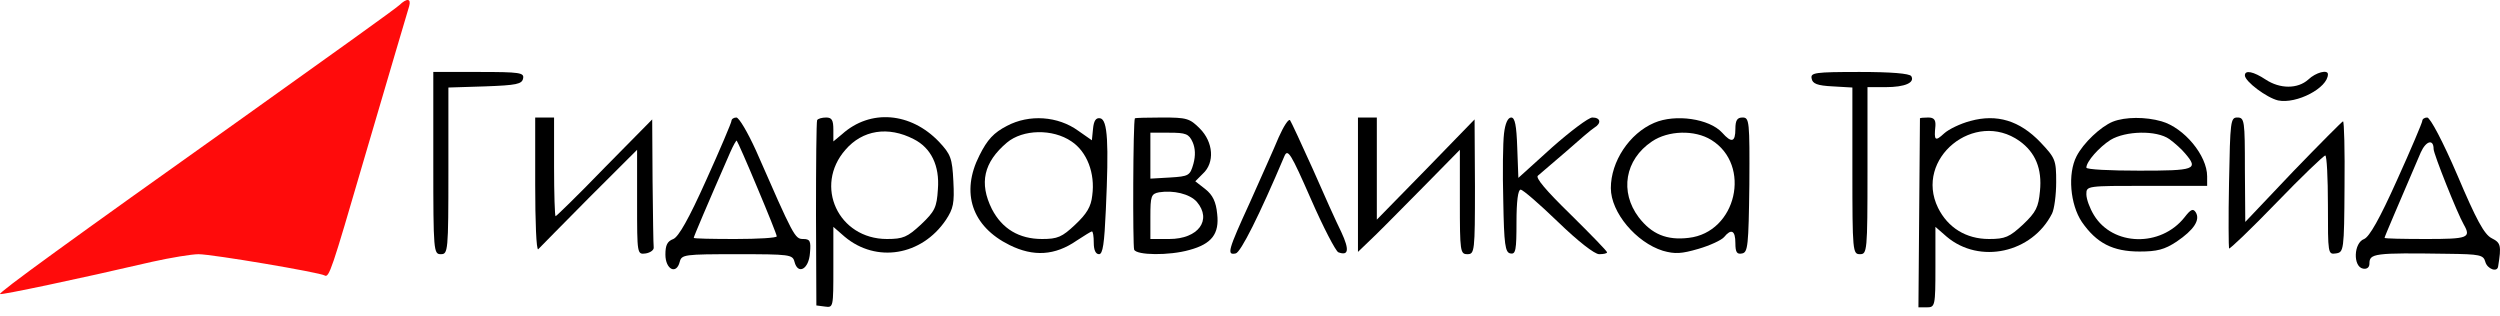 <svg width="190" height="24" viewBox="0 0 190 24" fill="none" xmlns="http://www.w3.org/2000/svg">
<path d="M30.349 0.39C30.12 0.621 24.756 4.459 18.445 8.96C5.165 18.395 -0.113 22.233 0.002 22.348C0.088 22.435 5.853 21.223 11.561 19.896C12.995 19.578 14.573 19.319 15.089 19.319C16.122 19.319 24.297 20.703 24.67 20.934C25.014 21.136 25.215 20.502 27.624 12.249C29.747 5.007 30.779 1.545 31.095 0.477C31.267 -0.129 30.923 -0.158 30.349 0.39Z" fill="#FF0B0B"/>
<path d="M32.931 12.393C32.931 19.116 32.959 19.318 33.504 19.318C34.049 19.318 34.078 19.116 34.078 12.97V6.652L36.86 6.565C39.27 6.478 39.671 6.392 39.757 5.959C39.843 5.526 39.528 5.469 36.401 5.469H32.931V12.393Z" fill="black"/>
<path d="M137.683 5.959C137.741 6.363 138.114 6.507 139.29 6.565L140.781 6.652V12.999C140.781 19.116 140.81 19.318 141.355 19.318C141.9 19.318 141.929 19.116 141.929 12.97V6.623H143.305C144.797 6.623 145.543 6.276 145.256 5.786C145.113 5.584 143.736 5.469 141.326 5.469C137.913 5.469 137.597 5.526 137.683 5.959Z" fill="black"/>
<path d="M170.611 5.729C170.611 6.19 172.275 7.431 173.135 7.633C174.541 7.921 176.922 6.681 176.922 5.642C176.922 5.267 176.004 5.498 175.43 6.046C174.627 6.767 173.279 6.767 172.189 6.046C171.271 5.44 170.611 5.296 170.611 5.729Z" fill="black"/>
<path d="M40.675 14.038C40.675 16.837 40.761 19.03 40.904 18.944C41.019 18.828 42.74 17.068 44.748 15.048L48.419 11.384V15.366C48.419 19.348 48.419 19.348 49.079 19.261C49.423 19.203 49.71 19.001 49.681 18.799C49.653 18.626 49.624 16.347 49.595 13.75L49.567 9.076L45.953 12.74C43.973 14.789 42.281 16.433 42.224 16.433C42.166 16.433 42.109 14.731 42.109 12.682V8.931H41.392H40.675V14.038Z" fill="black"/>
<path d="M55.591 9.191C55.591 9.306 54.73 11.355 53.669 13.692C52.35 16.635 51.575 17.991 51.174 18.164C50.715 18.337 50.571 18.626 50.571 19.347C50.571 20.473 51.403 20.905 51.661 19.896C51.805 19.347 52.005 19.319 56.021 19.319C60.037 19.319 60.238 19.347 60.381 19.896C60.639 20.905 61.471 20.473 61.557 19.232C61.643 18.309 61.557 18.164 61.041 18.164C60.41 18.164 60.324 17.991 57.455 11.441C56.824 10.056 56.165 8.931 55.964 8.931C55.763 8.931 55.591 9.047 55.591 9.191ZM57.57 14.298C58.373 16.202 59.033 17.847 59.033 17.962C59.033 18.078 57.627 18.164 55.878 18.164C54.157 18.164 52.723 18.136 52.723 18.078C52.723 17.991 53.698 15.683 55.505 11.557C55.734 11.037 55.964 10.634 55.992 10.691C56.05 10.749 56.767 12.365 57.57 14.298Z" fill="black"/>
<path d="M62.102 9.133C62.044 9.277 62.016 12.48 62.016 16.289L62.044 23.214L62.704 23.3C63.335 23.387 63.335 23.358 63.335 20.328V17.241L64.196 17.991C66.605 20.011 70.047 19.434 71.883 16.721C72.456 15.856 72.543 15.452 72.456 13.778C72.37 12.018 72.256 11.73 71.367 10.778C69.215 8.527 66.146 8.267 63.995 10.2L63.335 10.749V9.854C63.335 9.133 63.22 8.931 62.79 8.931C62.475 8.931 62.159 9.018 62.102 9.133ZM69.445 10.576C70.764 11.239 71.424 12.595 71.28 14.384C71.194 15.769 71.051 16.058 69.99 17.068C68.957 18.02 68.641 18.164 67.408 18.164C63.708 18.164 61.843 14.125 64.253 11.383C65.544 9.883 67.494 9.566 69.445 10.576Z" fill="black"/>
<path d="M76.529 9.566C75.525 10.085 75.038 10.604 74.435 11.816C73.001 14.644 73.862 17.212 76.73 18.626C78.537 19.52 80.172 19.434 81.836 18.28C82.409 17.904 82.925 17.587 82.983 17.587C83.069 17.587 83.126 17.962 83.126 18.453C83.126 19.001 83.27 19.318 83.528 19.318C83.815 19.318 83.93 18.511 84.044 15.943C84.274 10.864 84.188 9.104 83.614 8.989C83.298 8.931 83.126 9.162 83.069 9.797L82.983 10.662L81.95 9.941C80.401 8.816 78.221 8.671 76.529 9.566ZM81.434 10.749C82.61 11.528 83.241 13.172 83.012 14.846C82.925 15.712 82.581 16.26 81.721 17.068C80.717 18.02 80.373 18.164 79.197 18.164C77.447 18.164 76.156 17.385 75.382 15.885C74.406 13.923 74.751 12.336 76.529 10.835C77.734 9.825 80 9.768 81.434 10.749Z" fill="black"/>
<path d="M86.253 8.989C86.11 9.22 86.081 18.655 86.196 18.972C86.368 19.405 88.863 19.434 90.384 19.001C92.105 18.539 92.678 17.76 92.506 16.26C92.42 15.337 92.162 14.817 91.617 14.384L90.843 13.778L91.416 13.201C92.334 12.365 92.219 10.806 91.187 9.768C90.412 8.989 90.183 8.931 88.318 8.931C87.2 8.931 86.253 8.96 86.253 8.989ZM90.642 10.806C90.843 11.268 90.871 11.816 90.699 12.451C90.441 13.346 90.355 13.403 88.921 13.49L87.429 13.576V11.845V10.085H88.863C90.125 10.085 90.355 10.172 90.642 10.806ZM90.957 15.337C92.133 16.721 91.072 18.164 88.863 18.164H87.429V16.462C87.429 14.904 87.487 14.731 88.089 14.615C89.179 14.442 90.412 14.731 90.957 15.337Z" fill="black"/>
<path d="M97.182 10.431C96.838 11.268 95.834 13.49 95.002 15.365C93.309 19.059 93.223 19.405 93.912 19.261C94.285 19.203 95.719 16.346 97.612 11.874C97.87 11.268 98.1 11.643 99.62 15.106C100.566 17.27 101.513 19.087 101.714 19.174C102.488 19.463 102.574 19.001 101.943 17.645C101.57 16.895 100.595 14.731 99.763 12.826C98.903 10.922 98.128 9.248 98.042 9.133C97.927 9.018 97.555 9.595 97.182 10.431Z" fill="black"/>
<path d="M103.205 14.038V19.145L104.525 17.876C105.27 17.154 106.991 15.394 108.397 13.98L110.95 11.384V15.336C110.95 19.116 110.978 19.318 111.523 19.318C112.068 19.318 112.097 19.116 112.097 14.182L112.068 9.075L108.368 12.884L104.639 16.693V12.826V8.931H103.922H103.205V14.038Z" fill="black"/>
<path d="M114.306 10.143C114.22 10.835 114.191 13.144 114.249 15.279C114.306 18.568 114.392 19.203 114.794 19.261C115.195 19.347 115.253 19.001 115.253 16.895C115.253 15.308 115.367 14.413 115.568 14.413C115.74 14.413 117.002 15.51 118.408 16.866C119.928 18.337 121.19 19.318 121.534 19.318C121.878 19.318 122.137 19.261 122.137 19.174C122.137 19.087 120.875 17.789 119.354 16.289C117.49 14.471 116.658 13.49 116.887 13.346C117.06 13.201 118.006 12.393 119.01 11.528C119.985 10.662 120.961 9.825 121.161 9.71C121.735 9.364 121.649 8.931 121.018 8.931C120.731 8.931 119.354 9.97 117.949 11.21L115.396 13.519L115.31 11.21C115.253 9.537 115.138 8.931 114.851 8.931C114.593 8.931 114.392 9.393 114.306 10.143Z" fill="black"/>
<path d="M125.722 9.335C123.829 10.143 122.424 12.278 122.424 14.298C122.424 16.145 124.346 18.424 126.382 19.059C127.3 19.318 127.788 19.29 129.078 18.914C129.968 18.655 130.828 18.251 131.029 18.02C131.574 17.356 131.889 17.501 131.889 18.482C131.889 19.174 132.004 19.347 132.406 19.261C132.836 19.174 132.893 18.684 132.951 14.038C132.979 9.191 132.951 8.931 132.434 8.931C132.033 8.931 131.889 9.133 131.889 9.797C131.889 10.806 131.603 10.893 130.885 10.085C129.91 9.018 127.329 8.643 125.722 9.335ZM130.054 10.633C133.151 12.538 131.975 17.674 128.333 18.078C126.669 18.28 125.522 17.789 124.546 16.52C123.084 14.586 123.485 12.134 125.55 10.749C126.784 9.912 128.792 9.854 130.054 10.633Z" fill="black"/>
<path d="M145.916 8.989C145.916 9.046 145.887 12.278 145.858 16.202L145.801 23.358H146.432C147.063 23.358 147.092 23.271 147.092 20.299V17.241L147.952 17.991C150.448 20.097 154.435 19.232 155.955 16.231C156.127 15.885 156.27 14.817 156.27 13.836C156.27 12.163 156.213 12.018 155.066 10.806C153.488 9.162 151.767 8.643 149.759 9.191C148.985 9.393 148.095 9.826 147.751 10.143C147.063 10.778 146.977 10.691 147.092 9.566C147.12 9.104 146.977 8.931 146.547 8.931C146.202 8.931 145.944 8.96 145.916 8.989ZM153.488 10.72C154.693 11.586 155.209 12.826 155.037 14.529C154.922 15.741 154.75 16.116 153.746 17.068C152.714 18.02 152.398 18.164 151.165 18.164C149.415 18.164 148.038 17.299 147.292 15.798C145.457 12.047 150.075 8.296 153.488 10.72Z" fill="black"/>
<path d="M160.572 9.248C159.654 9.623 158.335 10.864 157.818 11.874C157.13 13.201 157.331 15.538 158.22 16.866C159.339 18.481 160.572 19.116 162.609 19.116C163.928 19.116 164.502 18.972 165.42 18.366C166.739 17.471 167.227 16.721 166.882 16.144C166.682 15.827 166.51 15.885 166.022 16.519C164.215 18.799 160.572 18.712 159.138 16.346C158.822 15.827 158.564 15.134 158.564 14.759C158.564 14.124 158.593 14.124 163.154 14.124H167.743V13.403C167.743 11.816 165.993 9.71 164.272 9.219C163.068 8.873 161.519 8.873 160.572 9.248ZM164.875 10.575C165.276 10.864 165.821 11.355 166.079 11.672C167.112 12.884 166.825 12.97 162.58 12.97C160.371 12.97 158.564 12.884 158.564 12.739C158.564 12.278 159.539 11.181 160.4 10.633C161.547 9.941 163.899 9.883 164.875 10.575Z" fill="black"/>
<path d="M169.407 13.865C169.35 16.578 169.378 18.828 169.407 18.886C169.465 18.944 171.099 17.385 173.021 15.395C174.914 13.432 176.607 11.817 176.721 11.817C176.836 11.817 176.922 13.519 176.922 15.597C176.922 19.29 176.922 19.347 177.525 19.261C178.127 19.174 178.156 19.059 178.184 14.183C178.213 11.47 178.156 9.22 178.07 9.22C178.012 9.22 176.291 10.951 174.283 13.028L170.641 16.866L170.612 12.884C170.612 9.162 170.583 8.931 170.038 8.931C169.522 8.931 169.493 9.191 169.407 13.865Z" fill="black"/>
<path d="M184.093 9.191C184.093 9.306 183.233 11.355 182.171 13.692C180.852 16.635 180.077 17.991 179.676 18.164C178.873 18.453 178.815 20.27 179.59 20.415C179.877 20.472 180.077 20.328 180.077 20.04C180.077 19.261 180.393 19.203 186.044 19.289C188.482 19.318 188.74 19.376 188.883 19.895C189.027 20.444 189.801 20.732 189.859 20.242C190.117 18.655 190.059 18.453 189.371 18.106C188.797 17.818 188.195 16.693 186.761 13.317C185.671 10.778 184.696 8.931 184.466 8.931C184.265 8.931 184.093 9.046 184.093 9.191ZM184.954 11.326C184.954 11.701 186.761 16.231 187.248 17.068C187.822 18.078 187.564 18.164 184.38 18.164C182.659 18.164 181.225 18.135 181.225 18.078C181.225 17.991 182.286 15.538 183.978 11.585C184.38 10.691 184.954 10.547 184.954 11.326Z" fill="black"/>
</svg>

